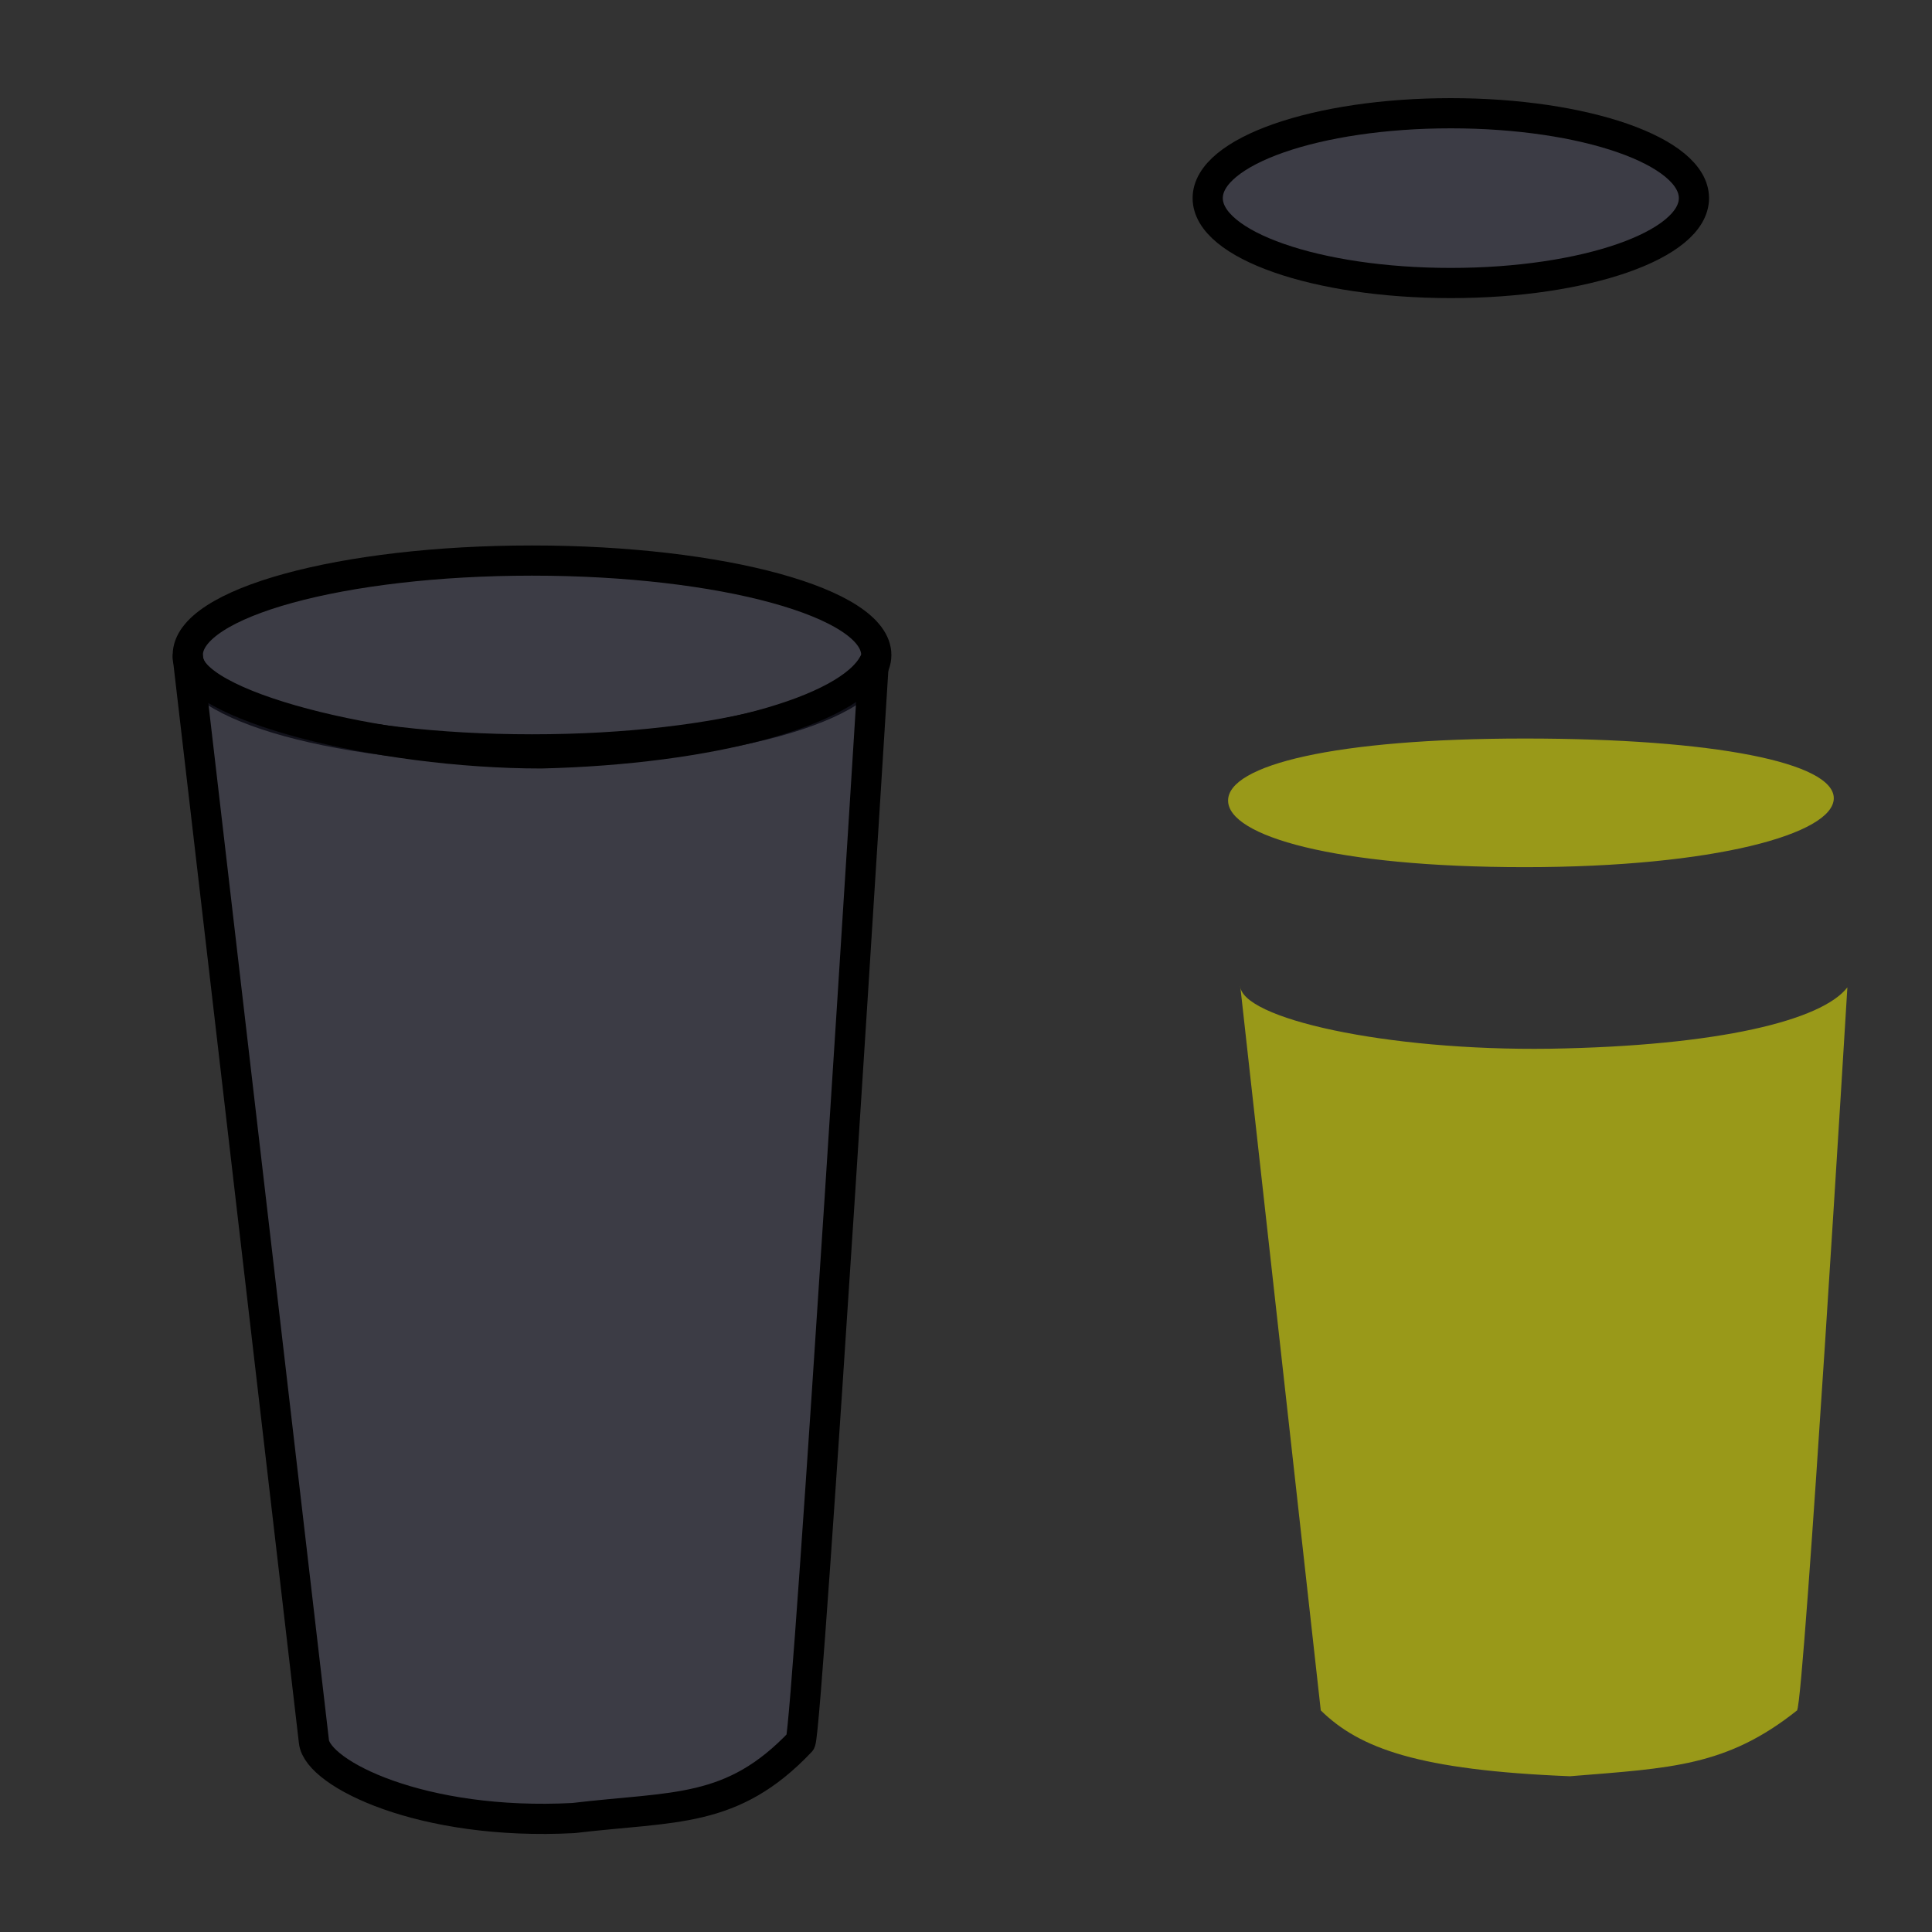 <?xml version="1.0"?><svg width="160" height="160" xmlns="http://www.w3.org/2000/svg">
 <rect width="100%" height="100%" fill="#333333" stroke="none"/>
 <title>glass of lemonade</title>
Clipart by Nicu Buculei - baloon1_04Nicu Buculei
 <g>
  <title>Layer 1</title>
  <path fill="#ffff00" fill-opacity="0.5" fill-rule="evenodd" stroke-width="2.5" stroke-linejoin="round" id="path1255" d="m151.866,66.106c0,2.94 -9.857,5.708 -25.595,5.708c-15.737,0 -24.566,-2.577 -24.566,-5.517c0,-2.94 8.829,-5.135 24.566,-5.135c15.737,0 25.595,2.004 25.595,4.944z"/>
  <path fill="#7573ae" fill-opacity="0.149" fill-rule="evenodd" stroke="#000000" stroke-width="2.5" stroke-linejoin="round" id="path1253" d="m140.285,16.408c0,3.88 -9.02,7.03 -20.134,7.03c-11.114,0 -20.134,-3.149 -20.134,-7.03c0,-3.88 9.02,-7.03 20.134,-7.03c11.114,0 20.134,3.149 20.134,7.03z"/>
  <g id="g1269">
   <path fill="#7573ae" fill-opacity="0.15" fill-rule="evenodd" stroke="#000000" stroke-width="1pt" id="path1259" d="m-43.755,7.188l9.153,20.905c0,0 -12.875,12.372 -17.196,13.535c-3.122,-2.279 -11.497,-20.118 -9.097,-22.12c2.399,-2.002 10.018,-12.075 17.14,-12.32z"/>
   <path fill="#7573ae" fill-opacity="0.15" fill-rule="evenodd" stroke="#000000" stroke-width="1pt" id="path1260" d="m-34.601,28.093c0,0 -15.275,14.374 -16.996,13.775c-1.721,-0.599 12.65,9.794 15.289,7.592c2.639,-2.202 12.796,-11.492 13.635,-13.413c0.839,-1.921 -10.729,-8.955 -11.929,-7.954z"/>
   <path fill="#7573ae" fill-opacity="0.15" fill-rule="evenodd" stroke="#000000" stroke-width="1pt" id="path1261" d="m-43.618,7.533c0.521,1.6 7.653,16 8.816,20.32c1.32,0.119 9.253,2.938 12.216,6.977c0.202,2.681 -3.938,-12.664 -4.861,-17.185c-3.961,-0.357 -9.809,-9.316 -16.171,-10.112z"/>
  </g>
  <path fill="#7573ae" fill-opacity="0.15" fill-rule="evenodd" stroke="#000000" stroke-width="2.5" stroke-linejoin="round" id="path1252" d="m72.57,54.242c0,4.316 -12.772,7.819 -28.509,7.819c-15.737,0 -28.509,-3.503 -28.509,-7.819c0,-4.316 12.772,-7.819 28.509,-7.819c15.737,0 28.509,3.503 28.509,7.819z"/>
  <path fill="#ffffff" fill-rule="evenodd" stroke="black" stroke-width="2.5" stroke-linejoin="round" id="path1258" d="m194.875,147.062l10.312,-100.625c-0.312,-1.875 0.938,-4.062 3.125,-4.062c2.188,0 47.185,-9.727 48.842,-9.727c1.895,-0.947 0.586,-4.148 -1.572,-4.29c-3.579,-0.615 -48.52,8.391 -51.02,9.016c-2.5,0.625 -4.688,2.188 -5.625,7.188c1.25,5.312 -9.062,101.562 -9.062,101.562c0,0 0.625,4.688 5,0.938z"/>
  <path fill="#ffff00" fill-opacity="0.5" fill-rule="evenodd" stroke-width="2.5" stroke-linejoin="round" id="path1257" d="m102.705,81.602l6.676,60.046c3.213,3.151 8.099,4.951 20.637,5.453c8.359,-0.68 12.964,-0.8 18.807,-5.453c0.597,-0.907 4.167,-59.88 4.167,-59.88c-2.09,2.72 -10.602,4.856 -24.632,5.083c-13.605,0.191 -25.655,-2.529 -25.655,-5.248z"/>
  <g transform="matrix(0.718, 0, 0, 0.733, 247.604, 21.934)" id="g878">
   <path fill="#ffea00" fill-rule="evenodd" stroke="#000000" stroke-width="2.353" stroke-linejoin="round" id="path879" d="m-214.18,-91.371c0,23.906 -21.305,43.308 -47.557,43.308c-26.251,0 -47.557,-19.402 -47.557,-43.308c0,-23.906 21.305,-43.308 47.557,-43.308c26.251,0 47.557,19.402 47.557,43.308z"/>
   <path fill="#ffffff" fill-rule="evenodd" stroke-width="1pt" id="path880" d="m-217.686,-91.371c3.349,19.079 -30.558,43.374 -44.287,40.024c-20.093,-2.679 -45.962,-18.936 -42.613,-39.689c-2.01,-17.404 18.166,-40.359 42.613,-40.359c25.116,1.34 40.603,13.242 44.287,40.024z"/>
   <path fill="#ffdb00" fill-rule="evenodd" stroke="black" stroke-width="2.5" stroke-linejoin="round" id="path881" d="m-258.812,-95.476c0,0 3.349,-30.144 5.024,-29.474c3.684,-2.345 13.397,2.344 12.392,6.364c0.335,3.014 -17.081,21.435 -17.416,23.11z"/>
   <path fill="#ffdb00" fill-rule="evenodd" stroke="black" stroke-width="2.5" stroke-linejoin="round" id="path882" d="m-289.291,-107.868l24.45,14.067l-15.072,-25.12c-6.699,-1.34 -11.053,3.014 -9.378,11.053z"/>
   <path fill="#ffdb00" fill-rule="evenodd" stroke="black" stroke-width="2.5" stroke-linejoin="round" id="path883" d="m-261.827,-94.806l-14.402,-25.12c0,-5.694 13.397,-9.043 15.742,-4.354c2.344,3.014 -1.34,29.474 -1.34,29.474z"/>
   <path fill="#ffdb00" fill-rule="evenodd" stroke="black" stroke-width="2.5" stroke-linejoin="round" id="path884" d="m-255.798,-94.471c0,0 16.746,-22.44 18.756,-20.766c5.024,-2.01 13.397,4.689 8.708,13.062c0.335,2.01 -27.464,5.359 -27.464,7.703z"/>
   <path fill="#ffdb00" fill-rule="evenodd" stroke="black" stroke-width="2.5" stroke-linejoin="round" id="path885" d="m-257.138,-91.122c0,0 24.785,-7.368 29.809,-6.364c3.684,1.34 3.684,18.086 -3.349,17.081c-3.014,0.67 -25.12,-10.048 -26.459,-10.718z"/>
   <path fill="#ffdb00" fill-rule="evenodd" stroke="black" stroke-width="2.5" stroke-linejoin="round" id="path886" d="m-257.808,-88.442c0,0 23.445,10.718 25.12,14.067c5.359,5.359 -6.029,11.388 -10.383,10.718c-0.67,1.675 -16.746,-25.79 -14.737,-24.785z"/>
   <path fill="#ffdb00" fill-rule="evenodd" stroke="black" stroke-width="2.5" stroke-linejoin="round" id="path887" d="m-260.152,-87.437c0,0 13.397,25.79 12.727,27.464c-0.67,1.675 -9.043,7.368 -15.407,2.679c-0.67,-2.679 0.67,-29.809 2.679,-30.144z"/>
   <path fill="#ffdb00" fill-rule="evenodd" stroke="black" stroke-width="2.5" stroke-linejoin="round" id="path888" d="m-263.501,-87.437c0,0 -4.019,28.804 -6.364,29.474c-3.014,2.01 -11.723,-0.335 -13.397,-6.699c1.005,-2.679 16.746,-23.445 19.761,-22.775z"/>
   <path fill="#ffdb00" fill-rule="evenodd" stroke="black" stroke-width="2.5" stroke-linejoin="round" id="path889" d="m-286.277,-68.011c3.684,-2.345 17.416,-19.426 18.421,-21.101c1.005,-1.675 -27.464,3.349 -27.129,5.024c-2.01,3.014 3.014,16.746 8.708,16.077z"/>
   <path fill="#ffdb00" fill-rule="evenodd" stroke="black" stroke-width="2.5" stroke-linejoin="round" id="path890" d="m-296.324,-89.112c5.359,-0.335 22.775,-3.684 26.459,-3.014c3.684,0.67 -21.101,-13.732 -21.101,-11.388c-4.689,1.34 -12.057,8.708 -5.359,14.402z"/>
  </g>
  <path fill="#7573ae" fill-opacity="0.15" fill-rule="evenodd" stroke="#000000" stroke-width="2.5" stroke-linejoin="round" id="path1254" d="m15.551,54.408l10.448,89.832c0.299,2.662 8.956,6.987 21.494,6.322c8.359,-0.998 13.135,-0.333 18.807,-6.322c0.597,-1.331 6.053,-89.308 6.053,-89.308c-2.09,3.993 -13.516,7.129 -27.547,7.461c-13.434,0 -29.256,-3.993 -29.256,-7.985z"/>
  <path fill="#ffffff" fill-rule="evenodd" stroke-width="1pt" fill-opacity="0.5" id="path1273" d="m-138.312,14.713c0.825,0.206 14.188,5.419 18.019,4.075c1.562,-0.312 4.362,83.199 3.963,85.792c-4.317,0.119 -8.789,-1.363 -12.294,-4.455l-9.688,-85.412z"/>
 </g></svg>
